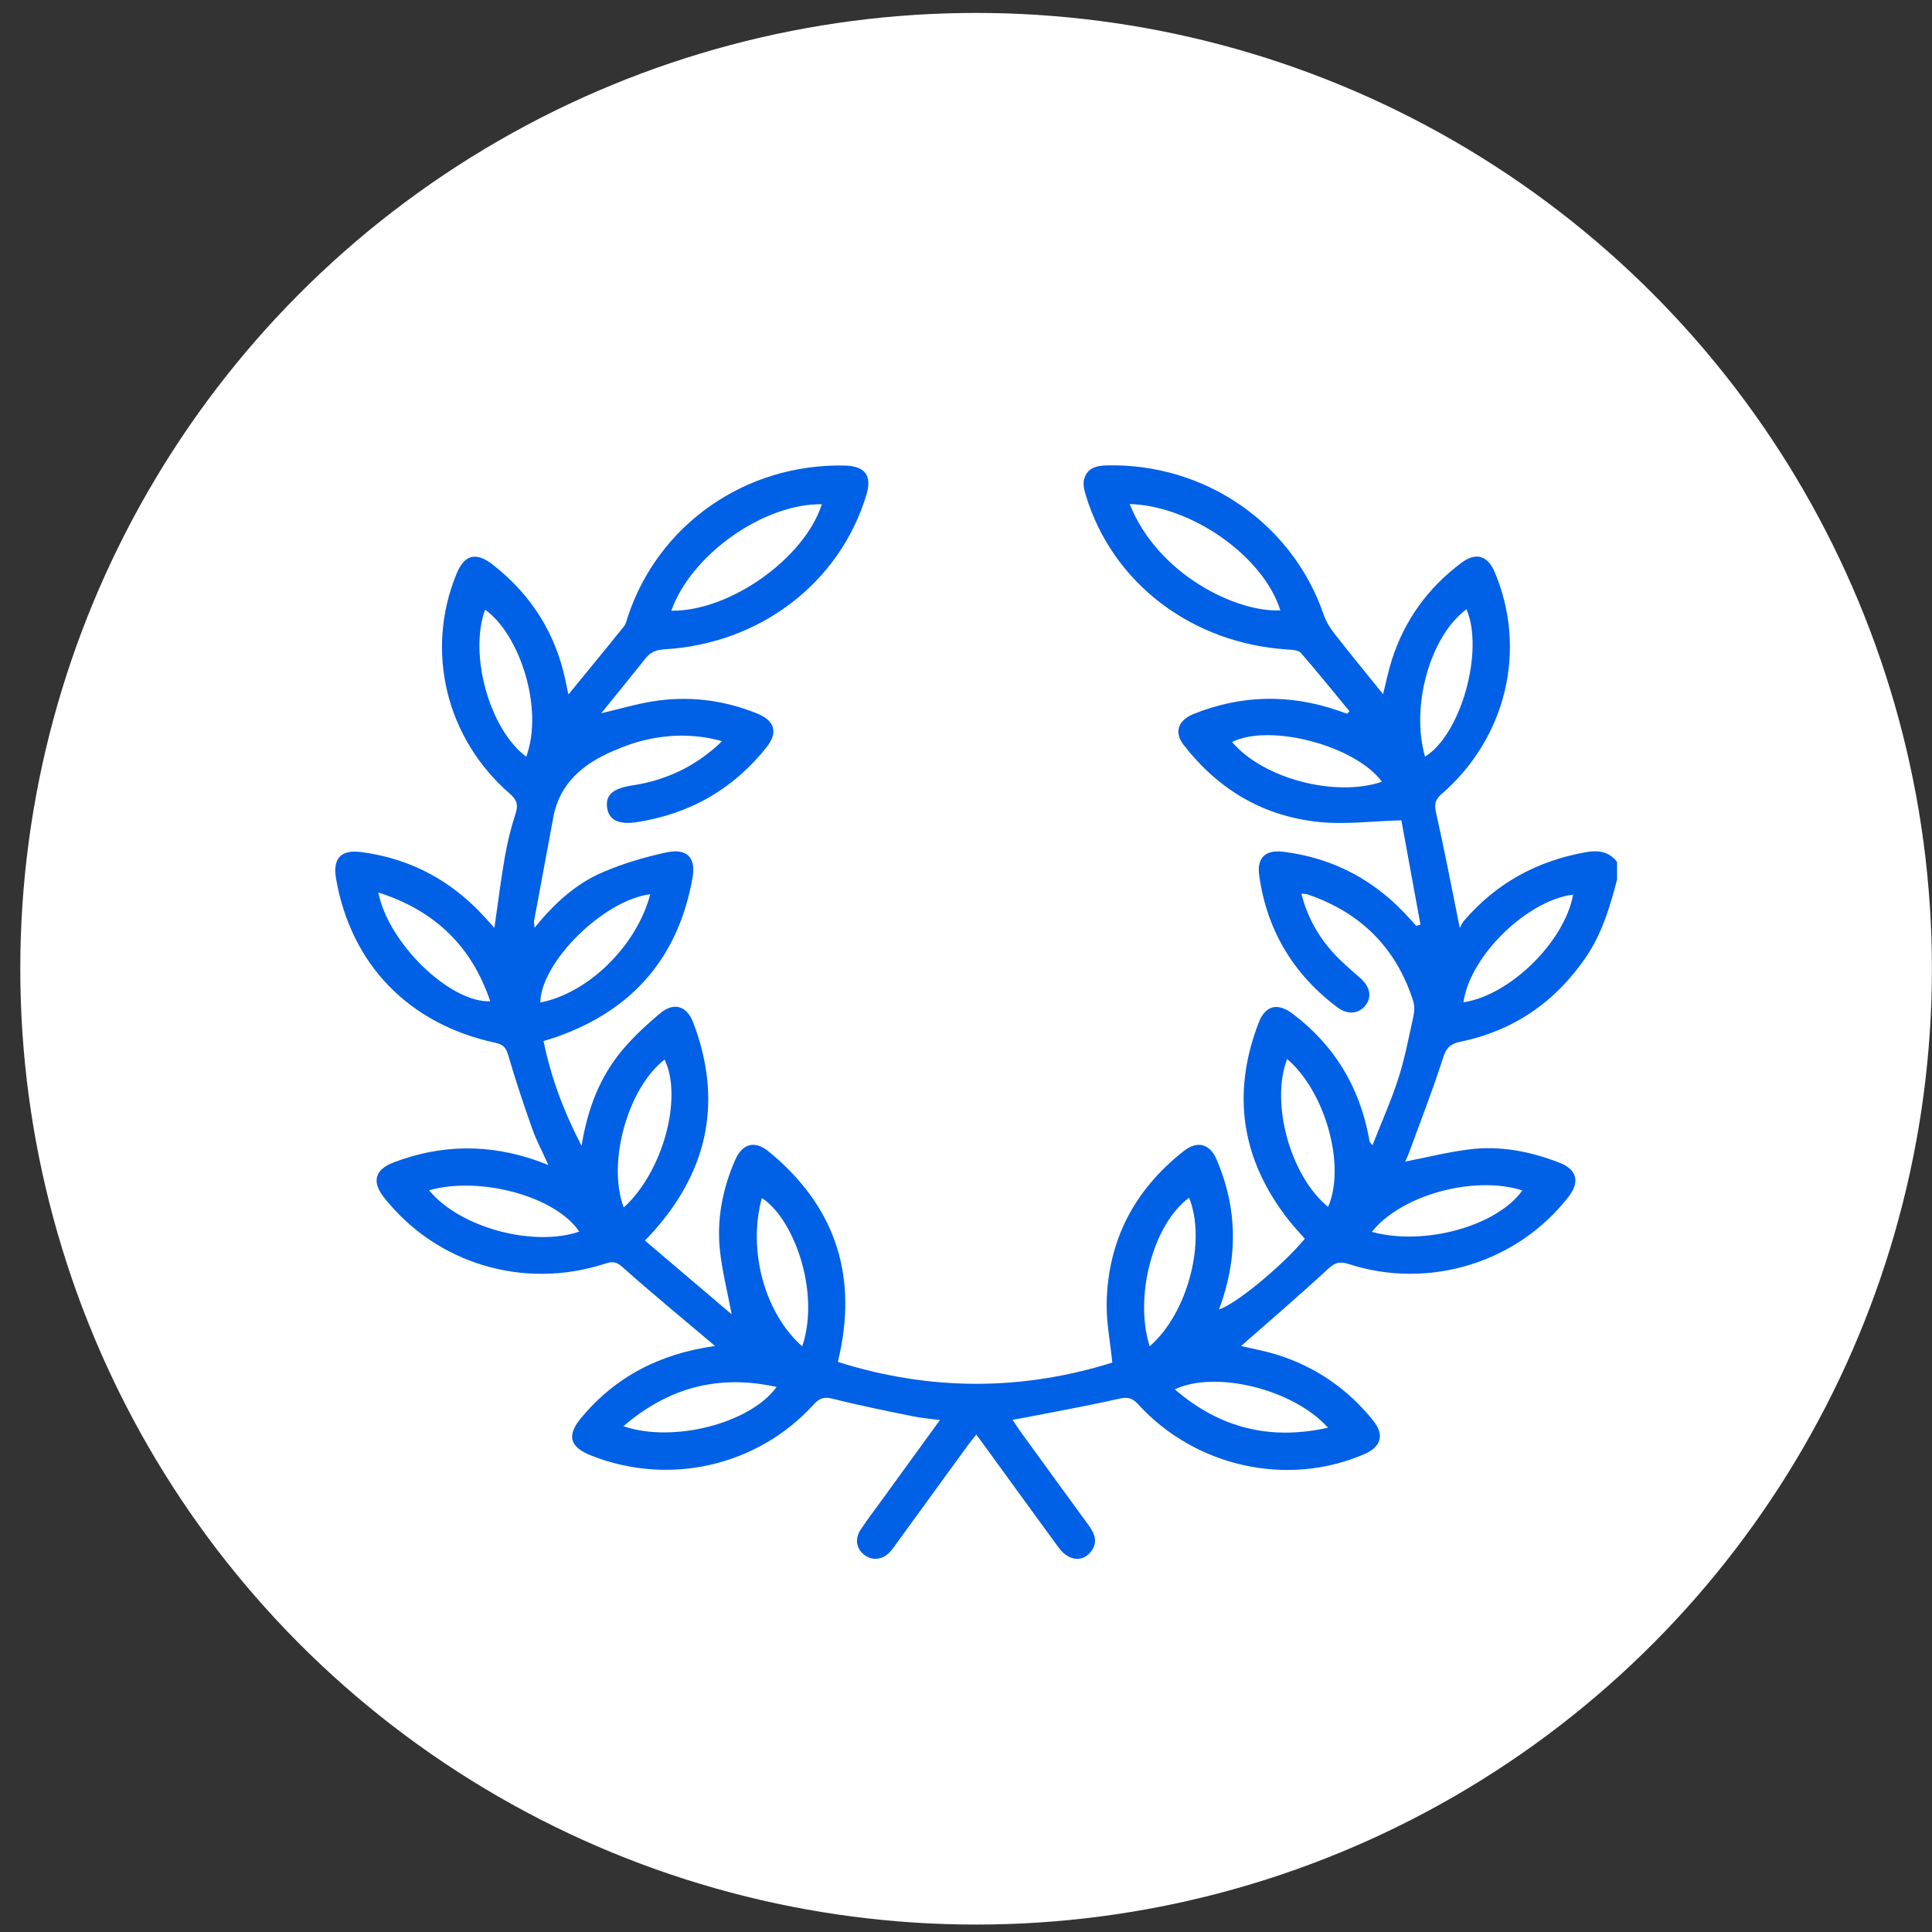 <svg width="52" height="52" viewBox="0 0 52 52" fill="none" xmlns="http://www.w3.org/2000/svg">
<rect x="0" y="0" width="52" height="52" fill="#333333" stroke="none"/>
<circle cx="26.272" cy="26.074" r="25.726" fill="white"/>
<g clip-path="url(#clip0_3269_7)">
<path d="M43.527 23.662C43.334 24.398 43.122 25.124 42.682 25.767C41.861 26.969 40.742 27.742 39.299 28.04C39.017 28.098 38.92 28.219 38.835 28.487C38.559 29.347 38.23 30.191 37.919 31.04C37.887 31.128 37.844 31.211 37.819 31.265C38.396 31.153 38.969 31.007 39.551 30.935C40.391 30.831 41.206 30.993 41.989 31.301C42.438 31.478 42.523 31.811 42.23 32.194C40.86 33.979 38.464 34.726 36.3 34.021C36.044 33.938 35.918 33.992 35.73 34.166C34.964 34.874 34.171 35.554 33.404 36.228C33.685 36.295 34.041 36.359 34.384 36.466C35.428 36.797 36.288 37.395 36.965 38.243C37.264 38.617 37.175 38.941 36.726 39.136C34.664 40.032 32.177 39.49 30.634 37.797C30.479 37.627 30.356 37.594 30.123 37.646C29.24 37.846 28.347 38.005 27.457 38.179C27.405 38.189 27.353 38.196 27.253 38.212C27.339 38.34 27.4 38.439 27.468 38.533C28.081 39.378 28.694 40.223 29.31 41.066C29.485 41.305 29.552 41.545 29.34 41.789C29.109 42.056 28.748 42 28.494 41.654C27.87 40.804 27.253 39.949 26.632 39.096C26.523 38.945 26.411 38.794 26.277 38.612C26.186 38.727 26.111 38.816 26.042 38.911C25.409 39.781 24.776 40.653 24.142 41.524C24.084 41.605 24.029 41.689 23.961 41.763C23.761 41.983 23.49 42.016 23.269 41.855C23.053 41.697 22.999 41.425 23.16 41.178C23.342 40.9 23.547 40.635 23.742 40.365C24.25 39.665 24.758 38.966 25.298 38.221C25.028 38.184 24.8 38.167 24.577 38.121C23.854 37.972 23.128 37.829 22.413 37.647C22.177 37.587 22.056 37.633 21.903 37.8C20.385 39.467 18.004 40.007 15.904 39.173C15.333 38.946 15.248 38.636 15.639 38.166C16.562 37.055 17.762 36.432 19.245 36.228C19.168 36.163 19.122 36.123 19.075 36.083C18.294 35.422 17.502 34.772 16.74 34.091C16.566 33.936 16.444 33.961 16.269 34.017C14.083 34.721 11.732 34.009 10.328 32.22C10.005 31.807 10.09 31.482 10.582 31.292C11.87 30.796 13.164 30.785 14.465 31.244C14.545 31.273 14.623 31.305 14.759 31.357C14.595 30.992 14.435 30.692 14.323 30.375C14.091 29.72 13.87 29.061 13.677 28.394C13.618 28.192 13.539 28.111 13.336 28.067C11.005 27.568 9.445 25.958 9.045 23.649C8.951 23.108 9.173 22.861 9.721 22.933C11.095 23.113 12.221 23.742 13.123 24.771C13.179 24.835 13.238 24.898 13.307 24.974C13.402 24.316 13.48 23.683 13.589 23.056C13.658 22.665 13.753 22.277 13.876 21.9C13.953 21.666 13.916 21.531 13.725 21.365C12.002 19.875 11.437 17.522 12.285 15.45C12.5 14.924 12.809 14.843 13.268 15.202C14.3 16.01 14.954 17.048 15.221 18.32C15.245 18.439 15.268 18.558 15.294 18.676C15.296 18.682 15.308 18.686 15.305 18.685C15.802 18.077 16.302 17.472 16.793 16.86C16.853 16.787 16.87 16.679 16.902 16.585C17.729 14.109 20.067 12.48 22.722 12.53C23.283 12.54 23.477 12.796 23.319 13.319C22.604 15.684 20.464 17.326 17.886 17.476C17.664 17.489 17.507 17.552 17.373 17.722C16.994 18.2 16.607 18.672 16.182 19.198C16.69 19.078 17.112 18.952 17.544 18.881C18.519 18.72 19.467 18.835 20.382 19.206C20.855 19.399 20.946 19.714 20.633 20.11C19.744 21.233 18.58 21.902 17.153 22.126C16.643 22.206 16.38 22.068 16.339 21.728C16.297 21.387 16.506 21.218 17.023 21.139C17.934 21 18.729 20.627 19.436 19.949C18.726 19.754 18.064 19.762 17.405 19.908C17.101 19.975 16.802 20.084 16.516 20.207C15.698 20.556 15.063 21.077 14.892 21.998C14.718 22.929 14.546 23.86 14.374 24.791C14.368 24.828 14.38 24.869 14.389 24.97C14.917 24.317 15.495 23.788 16.221 23.477C16.77 23.241 17.355 23.067 17.942 22.942C18.495 22.825 18.736 23.084 18.639 23.628C18.262 25.745 17.049 27.181 14.982 27.908C14.877 27.944 14.771 27.976 14.629 28.02C14.828 28.988 15.162 29.897 15.653 30.84C15.816 29.831 16.149 28.973 16.762 28.249C17.061 27.895 17.409 27.575 17.765 27.275C18.134 26.965 18.485 27.068 18.657 27.52C19.441 29.579 19.085 31.439 17.627 33.101C17.562 33.175 17.493 33.246 17.358 33.39C18.124 34.042 18.879 34.682 19.693 35.375C19.571 34.731 19.438 34.209 19.38 33.679C19.285 32.829 19.444 32.008 19.786 31.223C19.979 30.779 20.312 30.686 20.688 30.992C22.427 32.416 23.066 34.222 22.608 36.402C22.593 36.475 22.575 36.548 22.551 36.656C25.034 37.44 27.494 37.438 29.938 36.674C29.882 36.117 29.776 35.593 29.786 35.072C29.817 33.394 30.527 32.028 31.861 30.98C32.226 30.694 32.562 30.783 32.745 31.208C33.316 32.542 33.321 33.887 32.81 35.243C33.25 35.111 34.507 34.077 35.12 33.341C34.981 33.182 34.83 33.023 34.695 32.852C33.413 31.227 33.137 29.449 33.877 27.525C34.056 27.059 34.387 26.977 34.796 27.288C35.913 28.134 36.584 29.247 36.841 30.606C36.849 30.649 36.856 30.693 36.865 30.736C36.866 30.743 36.876 30.75 36.941 30.822C37.188 30.193 37.45 29.612 37.642 29.009C37.817 28.464 37.922 27.897 38.045 27.337C38.072 27.212 38.075 27.066 38.037 26.946C37.583 25.519 36.631 24.564 35.196 24.073C35.157 24.059 35.112 24.062 35.028 24.053C35.177 24.654 35.456 25.16 35.844 25.601C36.077 25.867 36.355 26.096 36.62 26.332C36.875 26.559 36.93 26.832 36.752 27.061C36.574 27.288 36.275 27.32 36.006 27.12C34.803 26.221 34.096 25.031 33.891 23.56C33.825 23.091 34.056 22.866 34.532 22.924C35.907 23.092 37.039 23.711 37.949 24.733C38.005 24.796 38.063 24.858 38.119 24.92C38.157 24.91 38.194 24.898 38.232 24.888C38.055 23.925 37.88 22.961 37.718 22.079C36.922 22.102 36.225 22.192 35.543 22.128C34.013 21.983 32.787 21.25 31.858 20.049C31.594 19.709 31.706 19.384 32.132 19.214C33.413 18.703 34.707 18.676 36.012 19.124C36.094 19.152 36.175 19.182 36.257 19.21C36.278 19.188 36.3 19.166 36.321 19.143C35.887 18.618 35.46 18.086 35.013 17.573C34.949 17.5 34.79 17.49 34.673 17.483C32.086 17.324 29.946 15.7 29.227 13.339C29.185 13.205 29.148 13.051 29.175 12.92C29.243 12.606 29.493 12.533 29.789 12.526C32.432 12.463 34.791 14.092 35.632 16.557C35.694 16.739 35.805 16.912 35.925 17.065C36.347 17.606 36.784 18.137 37.226 18.684C37.301 18.383 37.364 18.067 37.461 17.762C37.801 16.698 38.428 15.828 39.33 15.151C39.721 14.857 40.038 14.947 40.229 15.396C41.11 17.477 40.547 19.856 38.803 21.369C38.624 21.524 38.602 21.649 38.652 21.875C38.879 22.884 39.072 23.9 39.29 24.976C39.319 24.926 39.349 24.847 39.401 24.786C40.267 23.774 41.368 23.169 42.69 22.936C43.024 22.877 43.307 22.918 43.523 23.198V23.662L43.527 23.662ZM18.068 16.437C19.639 16.461 21.658 15.024 22.12 13.571C20.555 13.552 18.608 14.921 18.068 16.437ZM30.405 13.566C31.167 15.481 33.305 16.492 34.461 16.427C34.004 14.977 32.081 13.614 30.405 13.566ZM16.788 32.5C17.841 31.544 18.383 29.555 17.888 28.517C16.895 29.29 16.334 31.293 16.788 32.5ZM34.643 28.503C34.185 29.697 34.739 31.669 35.746 32.483C36.226 31.388 35.682 29.392 34.643 28.503ZM21.592 36.238C22.093 34.736 21.335 32.763 20.504 32.246C20.123 33.652 20.573 35.334 21.592 36.238ZM16.78 38.387C18.117 38.847 20.2 38.308 20.902 37.33C19.349 36.987 18.002 37.337 16.78 38.387ZM35.743 38.427C34.821 37.394 32.725 36.874 31.62 37.394C32.816 38.427 34.166 38.778 35.743 38.427ZM38.356 20.365C39.321 19.766 39.951 17.525 39.471 16.399C38.494 17.115 37.96 19.014 38.356 20.365ZM10.183 24.021C10.45 25.389 12.109 26.988 13.195 26.951C12.701 25.483 11.722 24.514 10.183 24.021ZM30.944 36.236C31.969 35.346 32.475 33.405 32.005 32.237C31.041 32.939 30.516 34.894 30.944 36.236ZM14.164 20.367C14.649 19.04 13.963 17.042 13.055 16.41C12.616 17.628 13.179 19.634 14.164 20.367ZM37.195 21.041C36.485 20.071 34.183 19.461 33.162 19.971C33.988 20.952 35.935 21.468 37.195 21.041ZM42.341 24.08C41.154 24.215 39.573 25.684 39.389 26.977C40.642 26.788 42.106 25.352 42.341 24.08ZM17.502 24.068C16.238 24.229 14.56 25.897 14.542 26.983C15.834 26.732 17.139 25.455 17.502 24.068ZM11.548 32.036C12.363 33.036 14.347 33.574 15.59 33.149C14.967 32.21 12.943 31.646 11.548 32.036ZM36.923 33.156C38.342 33.544 40.292 32.999 40.974 32.04C39.68 31.627 37.714 32.16 36.923 33.156Z" fill="#0060E6"/>
</g>
<defs>
<clipPath id="clip0_3269_7">
<rect width="34.504" height="29.43" fill="white" transform="translate(9.021 12.526)"/>
</clipPath>
</defs>
</svg>
